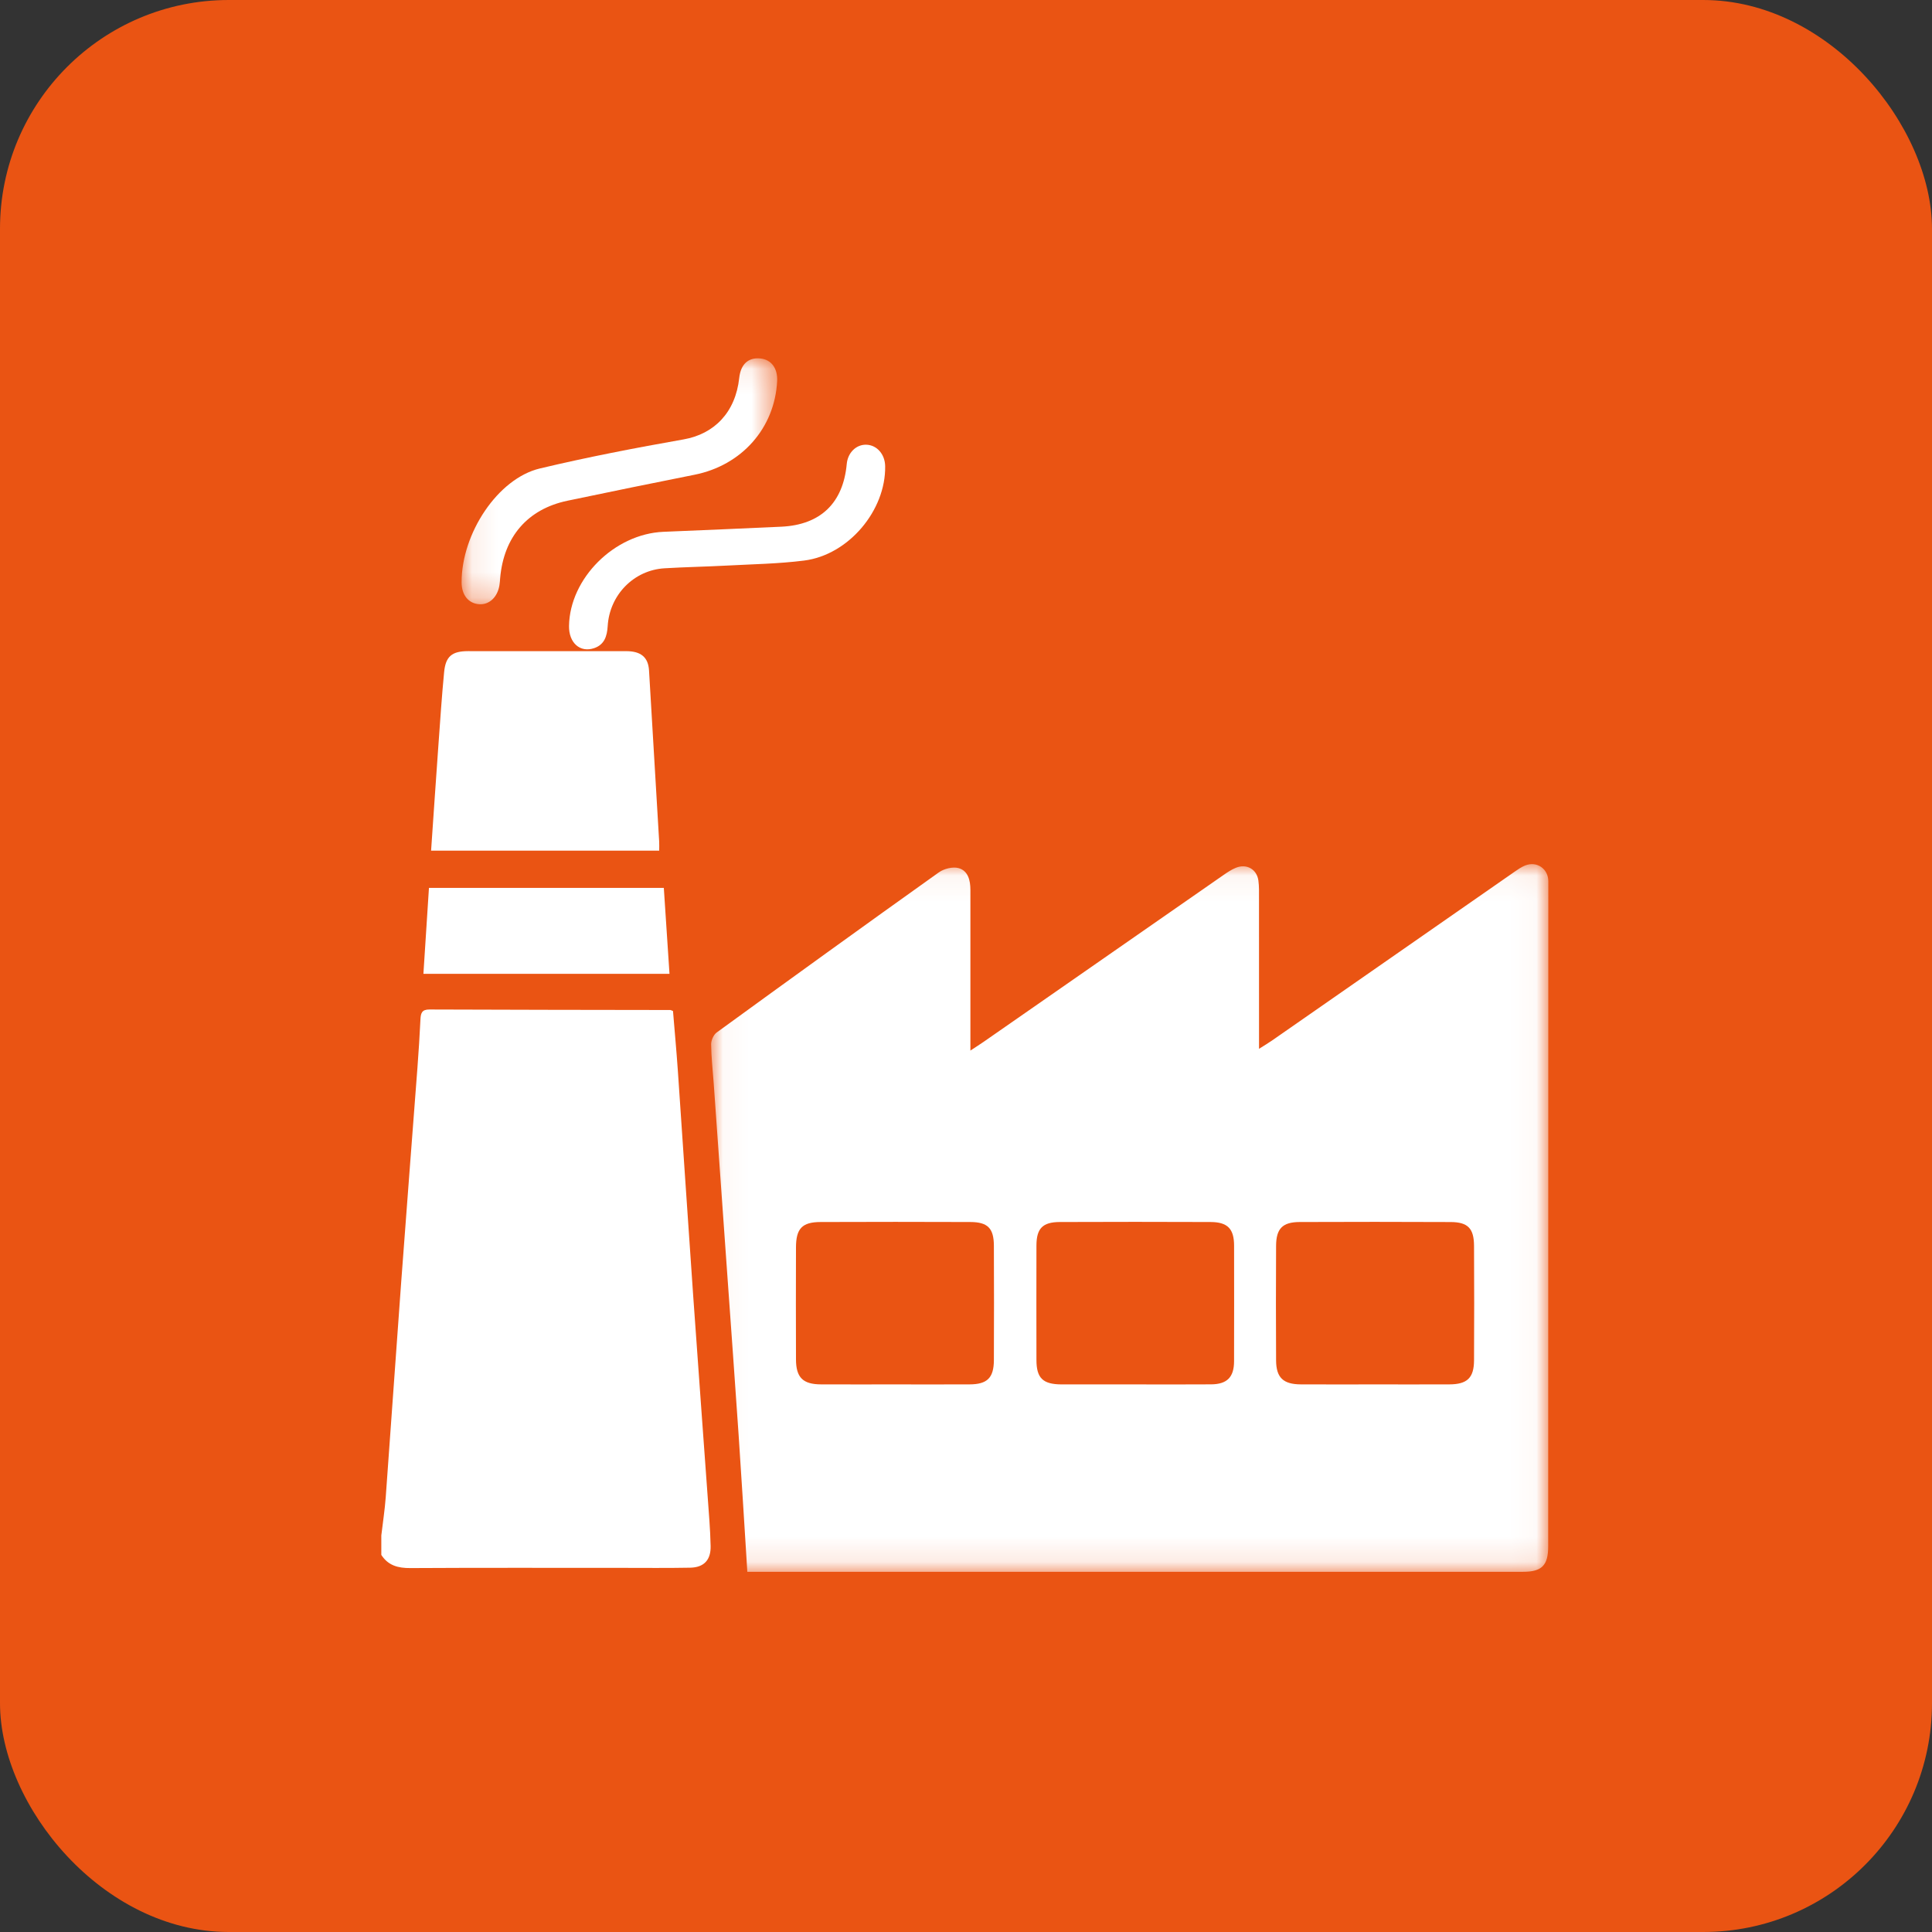 <?xml version="1.0" encoding="UTF-8"?>
<svg width="76px" height="76px" viewBox="0 0 76 76" version="1.1" xmlns="http://www.w3.org/2000/svg" xmlns:xlink="http://www.w3.org/1999/xlink">
    <rect x="0" y="0" width="76" height="76" fill="#333333" stroke="none"/>
    <title>编组 13</title>
    <defs>
        <polygon id="path-1" points="0.036 0.049 32.969 0.049 32.969 27.887 0.036 27.887"></polygon>
        <polygon id="path-3" points="0.091 0.085 12.505 0.085 12.505 9.759 0.091 9.759"></polygon>
    </defs>
    <g id="页面-1" stroke="none" stroke-width="1" fill="none" fill-rule="evenodd">
        <g id="编组-13">
            <g id="编组-12备份" fill="#EA5413">
                <rect id="矩形" x="0" y="0" width="76" height="76" rx="9"></rect>
            </g>
            <g id="编组" transform="translate(15, 14)">
                <path d="M0,46.4 C0.059,45.898 0.137,45.397 0.174,44.894 C0.381,42.078 0.573,39.262 0.781,36.447 C0.988,33.632 1.209,30.818 1.421,28.003 C1.468,27.367 1.51,26.73 1.54,26.093 C1.552,25.853 1.597,25.71 1.89,25.711 C5.05,25.724 8.211,25.726 11.371,25.731 C11.385,25.731 11.4,25.742 11.474,25.771 C11.536,26.529 11.609,27.316 11.664,28.105 C11.868,31.064 12.061,34.025 12.269,36.984 C12.475,39.927 12.695,42.87 12.906,45.813 C12.93,46.147 12.946,46.482 12.954,46.817 C12.967,47.357 12.699,47.658 12.153,47.669 C11.259,47.686 10.365,47.676 9.471,47.676 C6.694,47.677 3.916,47.668 1.139,47.684 C0.658,47.687 0.269,47.584 0,47.166 L0,46.4 Z" id="Fill-1" fill="#FFFFFF"></path>
                <g transform="translate(12.938, 19.944)">
                    <mask id="mask-2" fill="white">
                        <use xlink:href="#path-1"></use>
                    </mask>
                    <g id="Clip-4"></g>
                    <path d="M7.235,20.515 C8.225,20.515 9.215,20.519 10.205,20.514 C10.898,20.511 11.156,20.258 11.159,19.56 C11.165,18.059 11.166,16.558 11.159,15.057 C11.155,14.372 10.918,14.13 10.234,14.127 C8.27,14.119 6.306,14.12 4.342,14.127 C3.616,14.129 3.376,14.383 3.374,15.124 C3.369,16.593 3.369,18.062 3.374,19.531 C3.376,20.245 3.647,20.512 4.36,20.514 C5.318,20.518 6.276,20.515 7.235,20.515 L7.235,20.515 Z M16.691,20.515 C17.696,20.515 18.701,20.521 19.705,20.513 C20.334,20.508 20.606,20.23 20.607,19.604 C20.611,18.089 20.61,16.574 20.608,15.059 C20.607,14.395 20.356,14.13 19.684,14.127 C17.706,14.119 15.729,14.119 13.751,14.127 C13.072,14.13 12.834,14.382 12.833,15.057 C12.83,16.556 12.83,18.054 12.833,19.553 C12.834,20.268 13.085,20.512 13.821,20.515 C14.778,20.518 15.734,20.515 16.691,20.515 L16.691,20.515 Z M26.155,20.515 C27.129,20.515 28.103,20.518 29.077,20.514 C29.776,20.512 30.043,20.259 30.047,19.571 C30.055,18.07 30.055,16.569 30.047,15.068 C30.044,14.378 29.806,14.131 29.128,14.128 C27.148,14.119 25.168,14.119 23.188,14.127 C22.512,14.13 22.263,14.386 22.26,15.065 C22.252,16.566 22.252,18.067 22.26,19.568 C22.263,20.248 22.541,20.511 23.233,20.514 C24.207,20.519 25.181,20.515 26.155,20.515 L26.155,20.515 Z M1.46,27.888 C1.345,26.064 1.238,24.287 1.118,22.511 C0.977,20.426 0.824,18.341 0.676,16.256 C0.496,13.725 0.317,11.195 0.137,8.664 C0.1,8.155 0.042,7.646 0.036,7.137 C0.035,6.98 0.13,6.762 0.254,6.672 C3.158,4.561 6.068,2.458 8.992,0.374 C9.195,0.229 9.54,0.142 9.77,0.205 C10.147,0.311 10.235,0.689 10.235,1.064 C10.234,2.965 10.234,4.865 10.235,6.765 L10.235,7.383 C10.453,7.239 10.607,7.142 10.757,7.038 C13.901,4.852 17.044,2.664 20.188,0.479 C20.344,0.371 20.506,0.262 20.681,0.191 C21.1,0.021 21.502,0.249 21.564,0.694 C21.596,0.93 21.588,1.172 21.588,1.411 C21.59,3.343 21.589,5.274 21.589,7.314 C21.8,7.18 21.953,7.09 22.098,6.989 C25.281,4.775 28.463,2.559 31.646,0.345 C31.776,0.254 31.91,0.162 32.055,0.103 C32.516,-0.083 32.969,0.23 32.969,0.726 C32.968,9.445 32.966,18.164 32.964,26.882 C32.964,27.637 32.718,27.887 31.966,27.887 C21.905,27.888 11.845,27.888 1.785,27.888 L1.46,27.888 Z" id="Fill-3" fill="#FFFFFF" mask="url(#mask-2)"></path>
                </g>
                <path d="M10.931,19.463 L1.958,19.463 C2.055,18.054 2.148,16.675 2.247,15.297 C2.316,14.343 2.379,13.389 2.471,12.437 C2.531,11.816 2.783,11.615 3.413,11.614 C5.486,11.613 7.559,11.612 9.632,11.615 C10.213,11.615 10.499,11.854 10.531,12.373 C10.667,14.616 10.798,16.859 10.93,19.103 C10.937,19.211 10.931,19.319 10.931,19.463" id="Fill-5" fill="#FFFFFF"></path>
                <path d="M1.874,20.928 L11.113,20.928 C11.187,22.052 11.26,23.159 11.336,24.308 L1.656,24.308 C1.729,23.174 1.801,22.054 1.874,20.928" id="Fill-7" fill="#FFFFFF"></path>
                <g transform="translate(3.067, 0.011)">
                    <mask id="mask-4" fill="white">
                        <use xlink:href="#path-3"></use>
                    </mask>
                    <g id="Clip-10"></g>
                    <path d="M12.504,0.981 C12.41,2.83 11.111,4.294 9.255,4.664 C7.586,4.997 5.918,5.337 4.252,5.687 C2.687,6.016 1.749,7.105 1.608,8.729 C1.6,8.824 1.595,8.92 1.579,9.014 C1.502,9.48 1.182,9.781 0.79,9.758 C0.362,9.732 0.091,9.398 0.091,8.894 C0.09,6.969 1.515,4.812 3.172,4.417 C5.043,3.971 6.935,3.607 8.829,3.273 C10.034,3.06 10.867,2.207 11.012,0.856 C11.07,0.318 11.368,0.043 11.842,0.09 C12.274,0.133 12.529,0.476 12.504,0.981" id="Fill-9" fill="#FFFFFF" mask="url(#mask-4)"></path>
                </g>
                <path d="M7.384,10.627 C7.41,8.753 9.168,7.001 11.1,6.92 C12.646,6.856 14.192,6.791 15.737,6.719 C17.278,6.646 18.168,5.788 18.309,4.251 C18.349,3.807 18.68,3.482 19.079,3.494 C19.494,3.506 19.813,3.869 19.82,4.338 C19.849,6.078 18.381,7.83 16.632,8.051 C15.622,8.179 14.598,8.194 13.579,8.249 C12.767,8.292 11.953,8.306 11.141,8.355 C9.935,8.426 8.978,9.402 8.905,10.629 C8.881,11.025 8.776,11.362 8.367,11.498 C7.816,11.683 7.375,11.285 7.384,10.627" id="Fill-11" fill="#FFFFFF"></path>
            </g>
        </g>
    </g>
</svg>